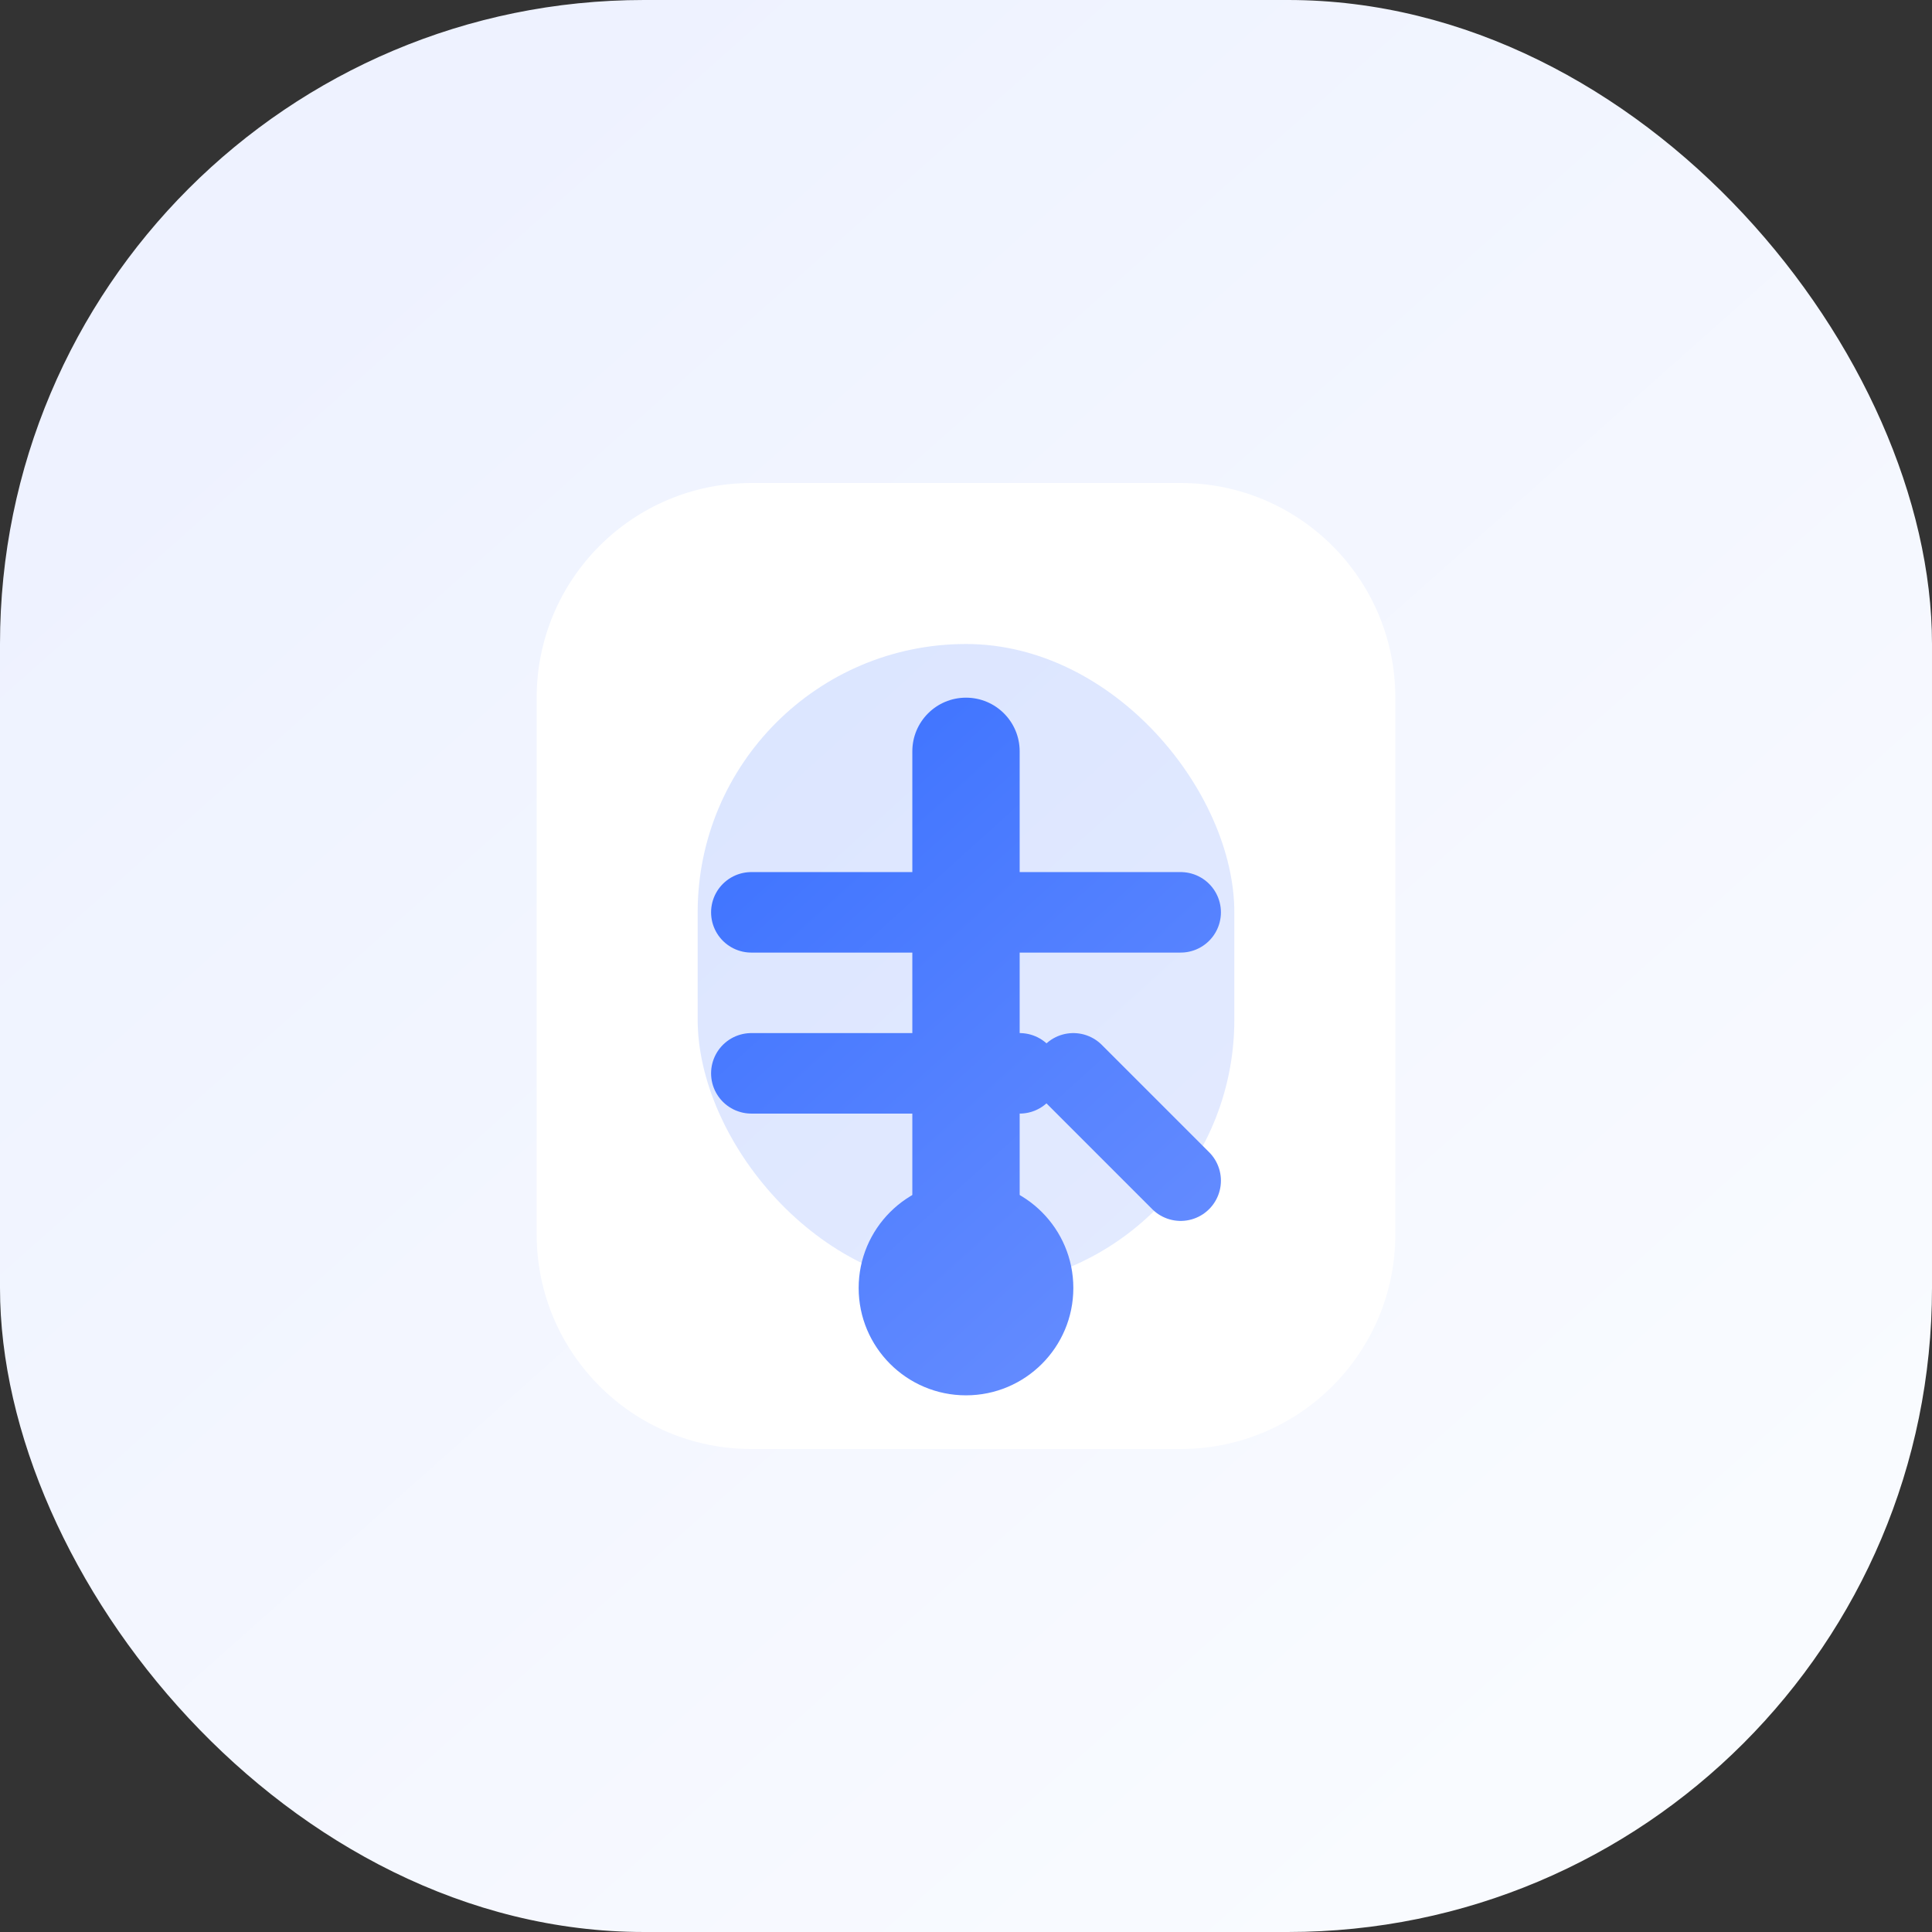<svg width="72" height="72" viewBox="0 0 72 72" fill="none" xmlns="http://www.w3.org/2000/svg">
  <rect x="0" y="0" width="72" height="72" fill="#333333" stroke="none"/>
  <defs>
    <linearGradient id="gradEasy" x1="18" y1="16" x2="56" y2="58" gradientUnits="userSpaceOnUse">
      <stop stop-color="#2563FF"/>
      <stop offset="1" stop-color="#7C9BFF"/>
    </linearGradient>
    <linearGradient id="gradEasyBg" x1="12" y1="10" x2="60" y2="64" gradientUnits="userSpaceOnUse">
      <stop stop-color="#EEF2FF"/>
      <stop offset="1" stop-color="#F9FBFF"/>
    </linearGradient>
  </defs>
  <rect width="72" height="72" rx="24" fill="url(#gradEasyBg)"/>
  <path d="M20 26C20 21.582 23.582 18 28 18H44C48.418 18 52 21.582 52 26V46C52 50.418 48.418 54 44 54H28C23.582 54 20 50.418 20 46V26Z" fill="white"/>
  <rect x="26" y="24" width="20" height="24" rx="10" fill="url(#gradEasy)" opacity="0.18"/>
  <path d="M28 34H44" stroke="url(#gradEasy)" stroke-width="3" stroke-linecap="round"/>
  <path d="M28 40H38" stroke="url(#gradEasy)" stroke-width="3" stroke-linecap="round"/>
  <path d="M40 40L44 44" stroke="url(#gradEasy)" stroke-width="3" stroke-linecap="round"/>
  <path d="M34 28C34 26.895 34.895 26 36 26C37.105 26 38 26.895 38 28V46H34V28Z" fill="url(#gradEasy)"/>
  <circle cx="36" cy="48" r="4" fill="url(#gradEasy)"/>
</svg>

